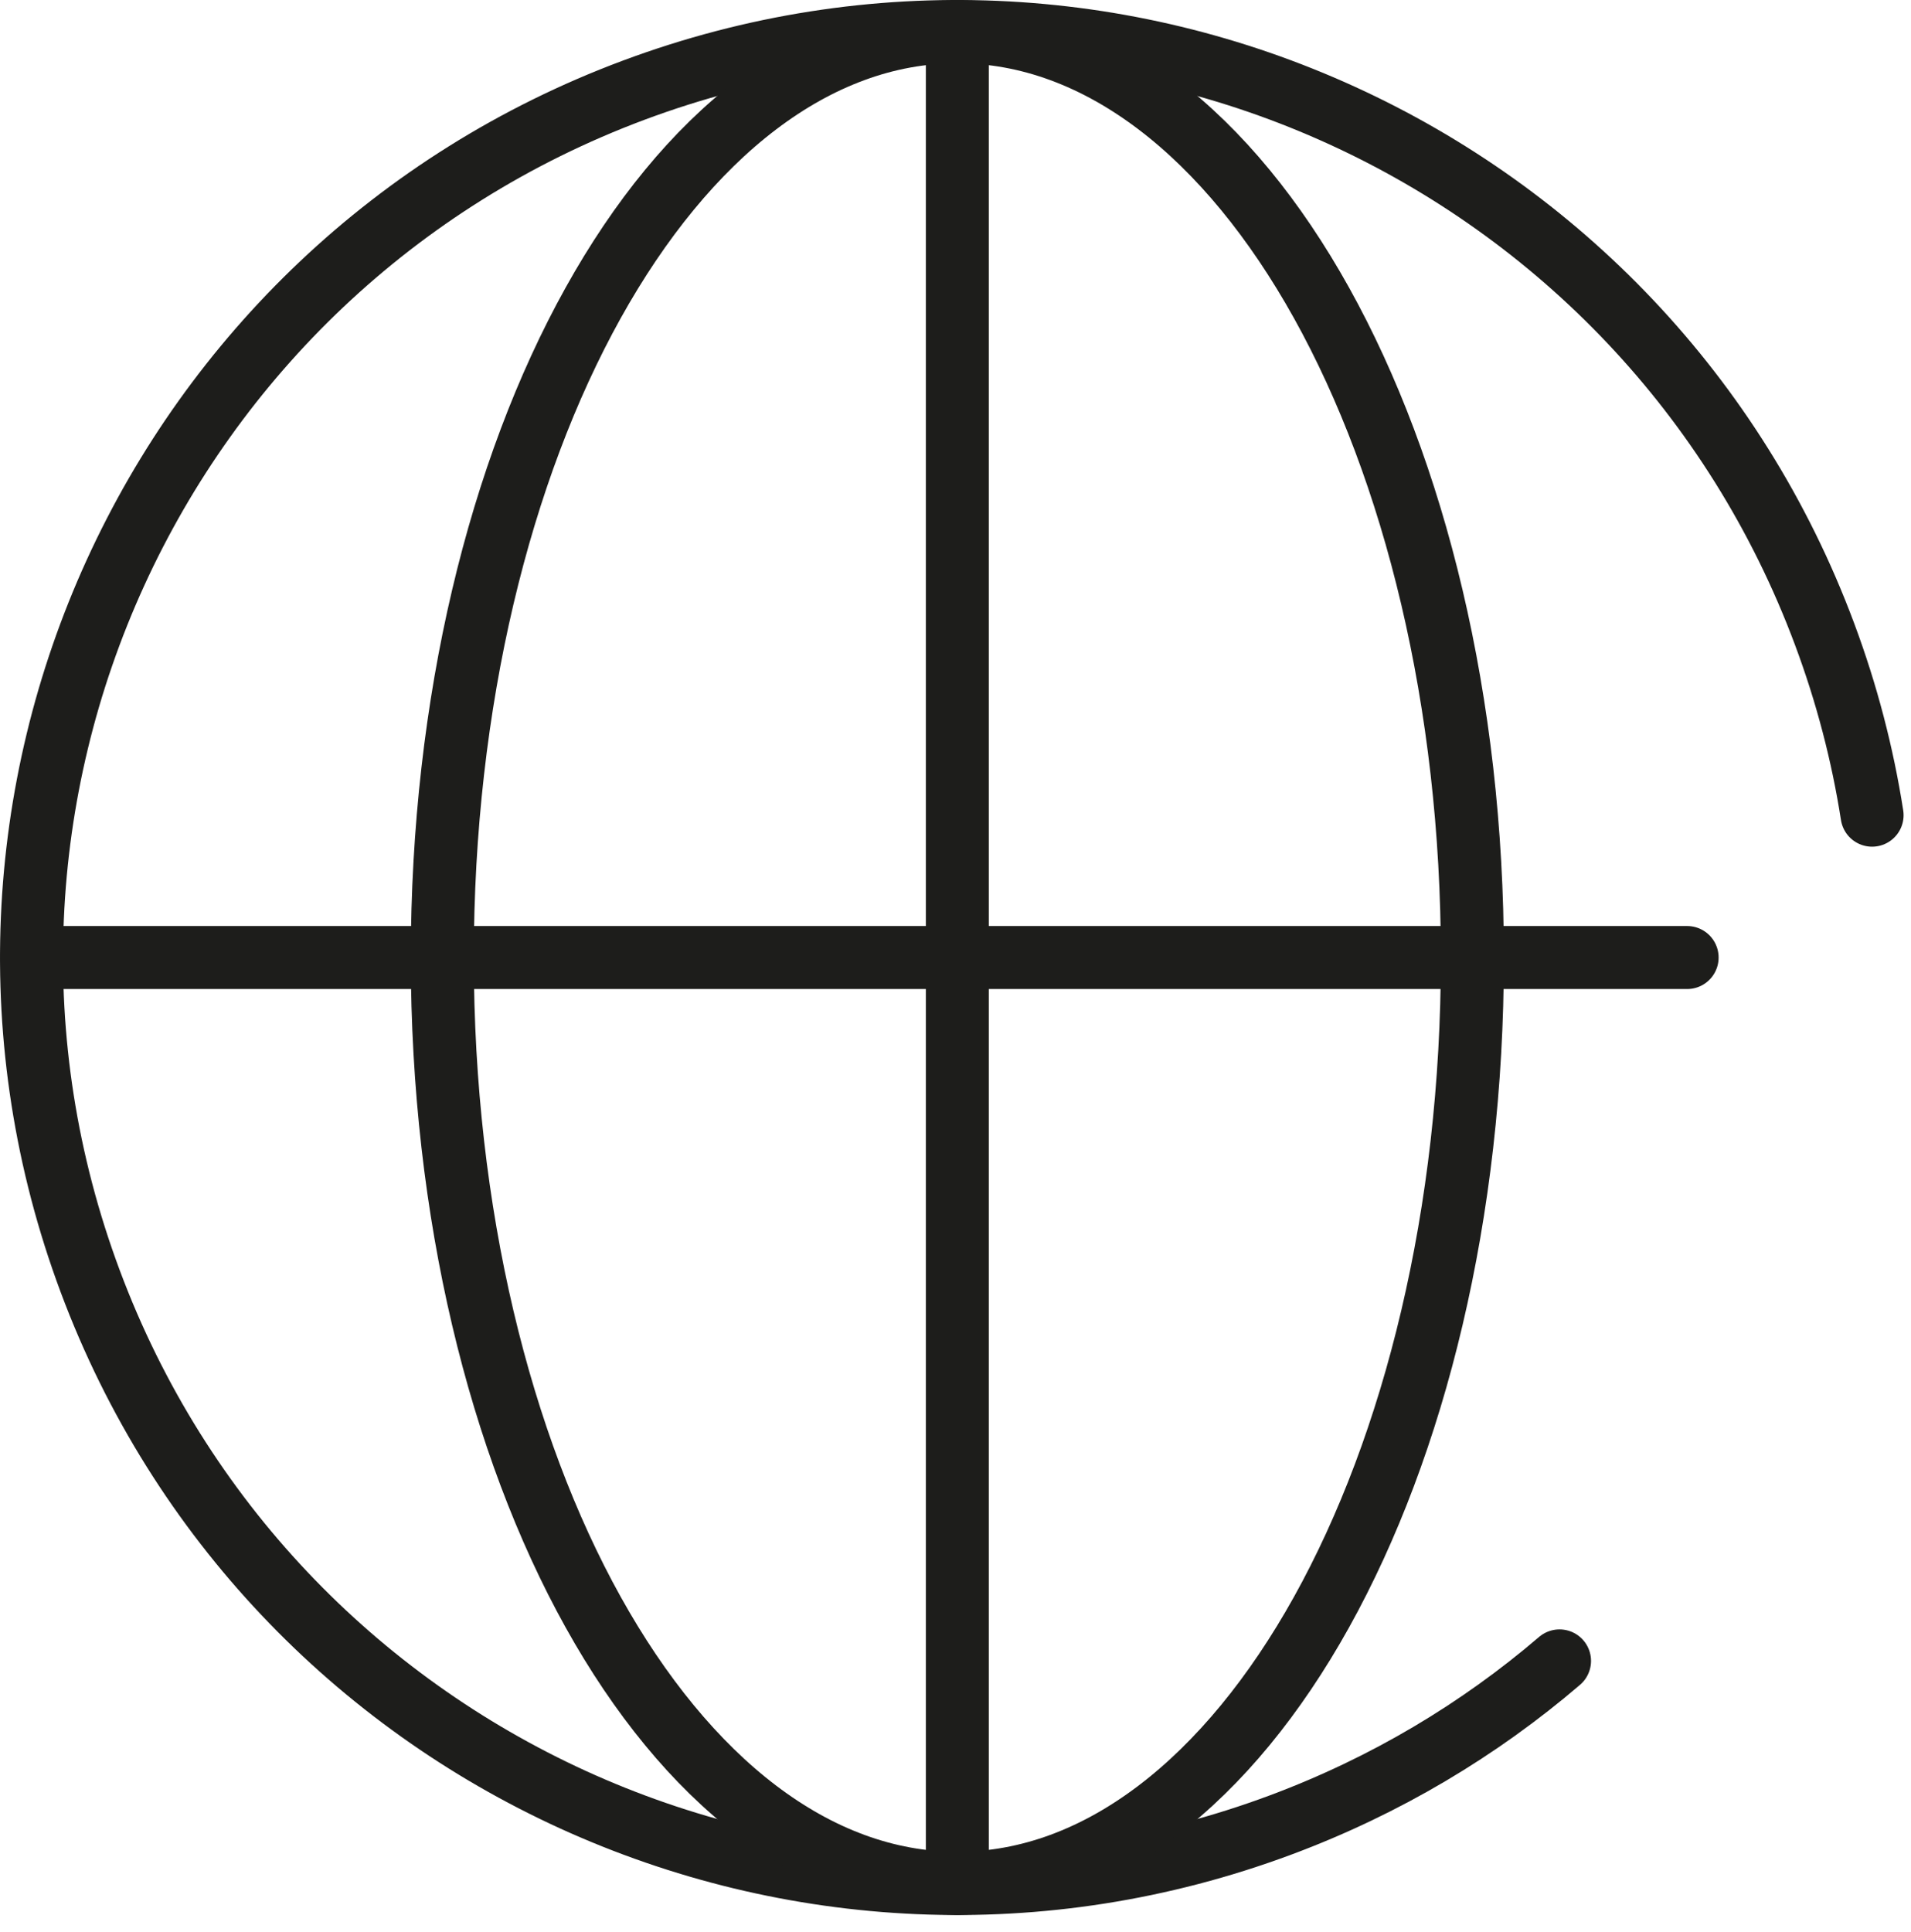 <svg width="91px" height="92px" viewBox="0 0 91 92" version="1.1" xmlns="http://www.w3.org/2000/svg" xmlns:xlink="http://www.w3.org/1999/xlink"><g stroke="none" stroke-width="1" fill="none" fill-rule="evenodd" stroke-linecap="round"><g transform="translate(-241, -2151)" stroke="#1D1D1B" stroke-width="3"><g transform="translate(242, 2152)"><path d="M73.263,78.076 C69.441,81.349 64.989,84.019 59.999,85.881 C37.194,94.392 11.806,82.805 3.295,59.999 C-5.216,37.194 6.37,11.806 29.175,3.294 C51.981,-5.217 77.368,6.37 85.88,29.176 C86.945,32.026 87.695,34.917 88.147,37.811"/><path d="M69.113,44.588 C69.113,68.93 58.133,88.663 44.588,88.663 C31.043,88.663 20.062,68.93 20.062,44.588 C20.062,20.246 31.043,0.512 44.588,0.512 C58.133,0.512 69.113,20.246 69.113,44.588 Z"/><path d="M0.512,44.588 L79.339,44.588"/><path d="M44.588,88.663 L44.588,0.512"/></g></g></g></svg>